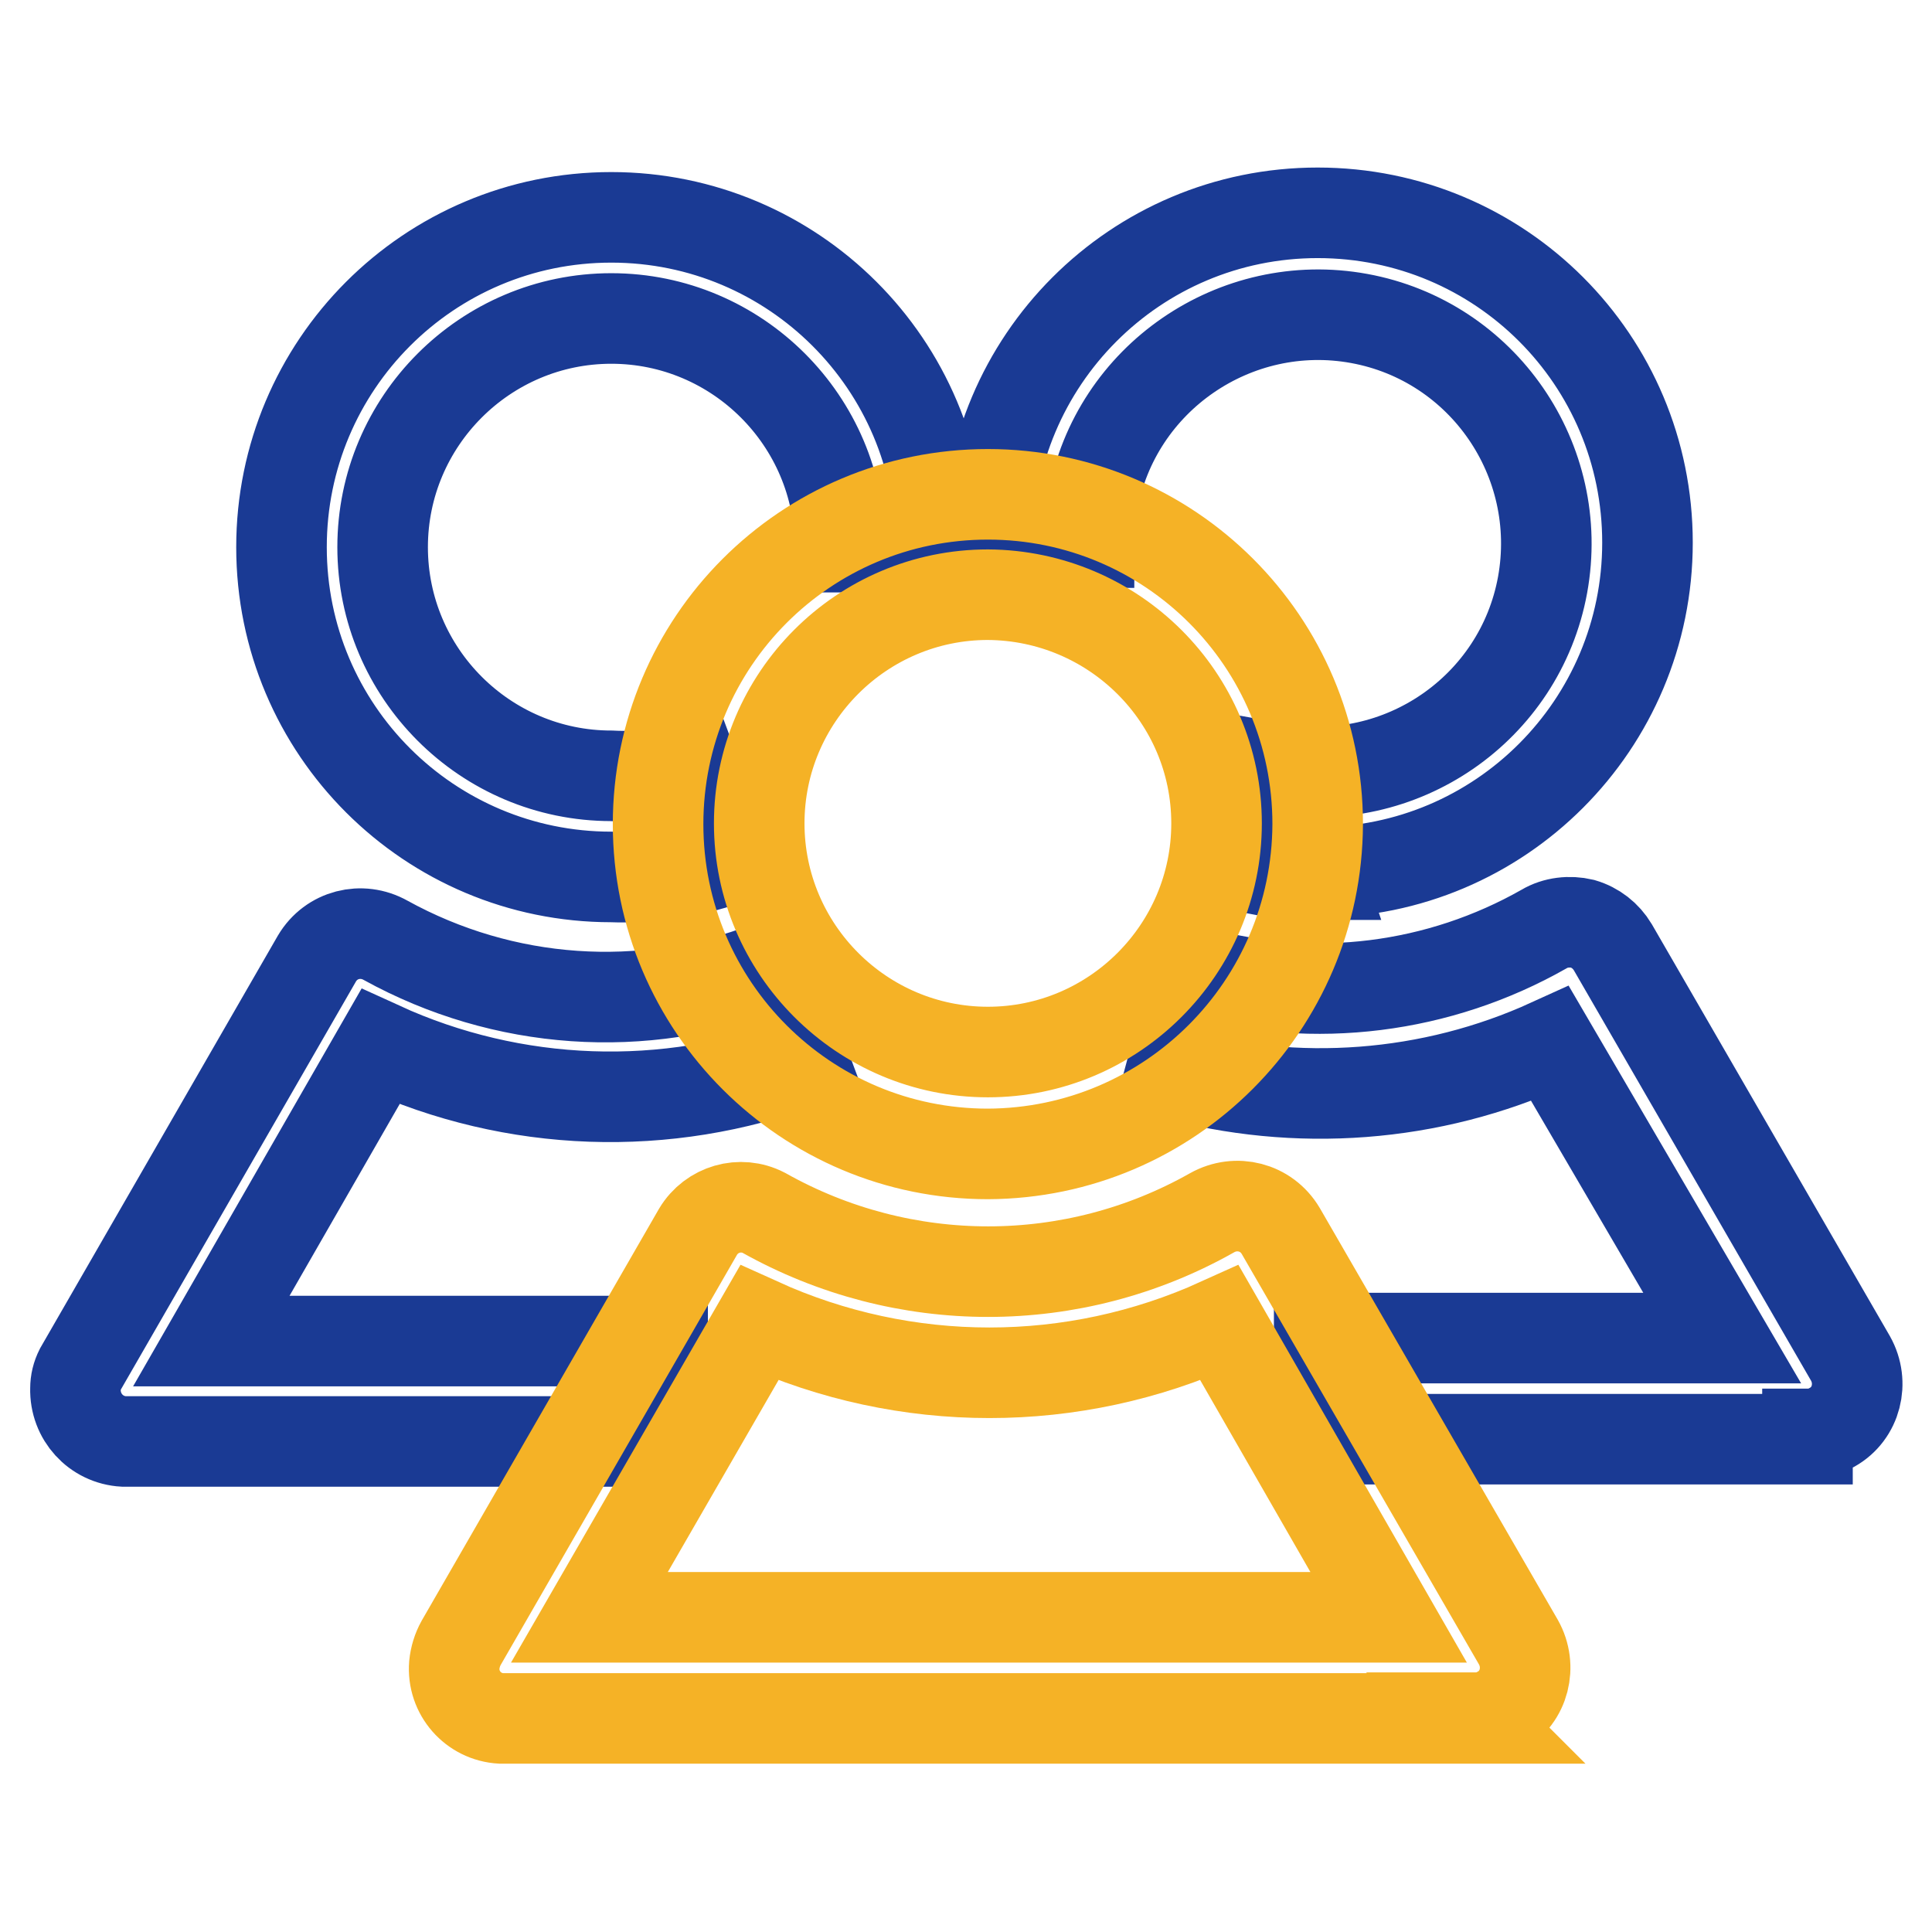 <?xml version="1.0" encoding="utf-8"?>
<!-- Svg Vector Icons : http://www.onlinewebfonts.com/icon -->
<!DOCTYPE svg PUBLIC "-//W3C//DTD SVG 1.1//EN" "http://www.w3.org/Graphics/SVG/1.1/DTD/svg11.dtd">
<svg version="1.1" xmlns="http://www.w3.org/2000/svg" xmlns:xlink="http://www.w3.org/1999/xlink" x="0px" y="0px" viewBox="0 0 256 256" enable-background="new 0 0 256 256" xml:space="preserve">
<g> <path stroke-width="12" fill-opacity="0" stroke="#1a3a94"  d="M174.7,115.9c-2.7,0-5.4-0.2-8-0.7l2.4-13.4c16.5,3,32.3-7.9,35.3-24.3c3-16.5-7.9-32.3-24.3-35.3 s-32.3,7.9-35.3,24.3c-0.3,1.8-0.5,3.6-0.5,5.4h-13.4c0-24.1,19.5-43.7,43.7-43.7s43.7,19.5,43.7,43.7c0,24.1-19.5,43.7-43.7,43.7 L174.7,115.9z M239.4,190.7h-64.6v-13.4h53.4l-22.8-39c-15.8,7.2-33.6,8.5-50.3,3.9l3.6-13.4c15.5,4.3,32,2.2,45.9-5.7 c1.5-0.9,3.4-1.1,5.1-0.7c1.7,0.5,3.1,1.6,4,3.1l31.5,54.5c1.8,3.2,0.8,7.3-2.4,9.1c-1,0.6-2.1,0.9-3.3,0.9V190.7z M81,116.2 c-24.1,0-43.7-19.5-43.7-43.7c0-24.1,19.5-43.7,43.7-43.7c24.1,0,43.7,19.5,43.7,43.7h-13.4c0-16.7-13.6-30.3-30.3-30.3 S50.7,55.8,50.7,72.5c0,16.7,13.6,30.3,30.3,30.3l0,0c3.6,0.2,7.2-0.3,10.7-1.5l4.7,12.6C91.4,115.6,86.2,116.4,81,116.2L81,116.2z  M87.8,191H16.4c-3.7-0.2-6.5-3.3-6.4-7c0-0.9,0.2-1.7,0.6-2.5L42,127c1.9-3.2,5.9-4.2,9.1-2.4c15.6,8.6,34.1,9.9,50.7,3.5 l4.7,12.6c-18.2,6.8-38.4,6.1-56.1-2l-22.4,39h59.8V191z"/> <path stroke-width="12" fill-opacity="0" stroke="#f5b226"  d="M130.9,152.9c-24.1,0-43.7-19.5-43.7-43.7c0-24.1,19.5-43.7,43.7-43.7c24.1,0,43.7,19.5,43.7,43.7l0,0 C174.5,133.3,155,152.8,130.9,152.9z M130.9,78.8c-16.7,0-30.3,13.6-30.3,30.3c0,16.7,13.6,30.3,30.3,30.3 c16.7,0,30.3-13.6,30.3-30.3C161.2,92.4,147.6,78.9,130.9,78.8z M195.6,227.7H66.4c-3.7-0.2-6.5-3.4-6.2-7.1c0.1-1,0.4-2,0.9-2.9 l31.4-54.5c1.8-3,5.6-4.1,8.7-2.5c18.5,10.4,41,10.4,59.4,0c3.2-1.8,7.2-0.8,9.1,2.4l31.5,54.5c1.8,3.2,0.8,7.3-2.4,9.1 c-1,0.6-2.1,0.9-3.3,0.9L195.6,227.7z M78.1,214.3h105.9l-22.4-39c-19.4,8.8-41.6,8.8-61,0L78.1,214.3z"/></g>
</svg>